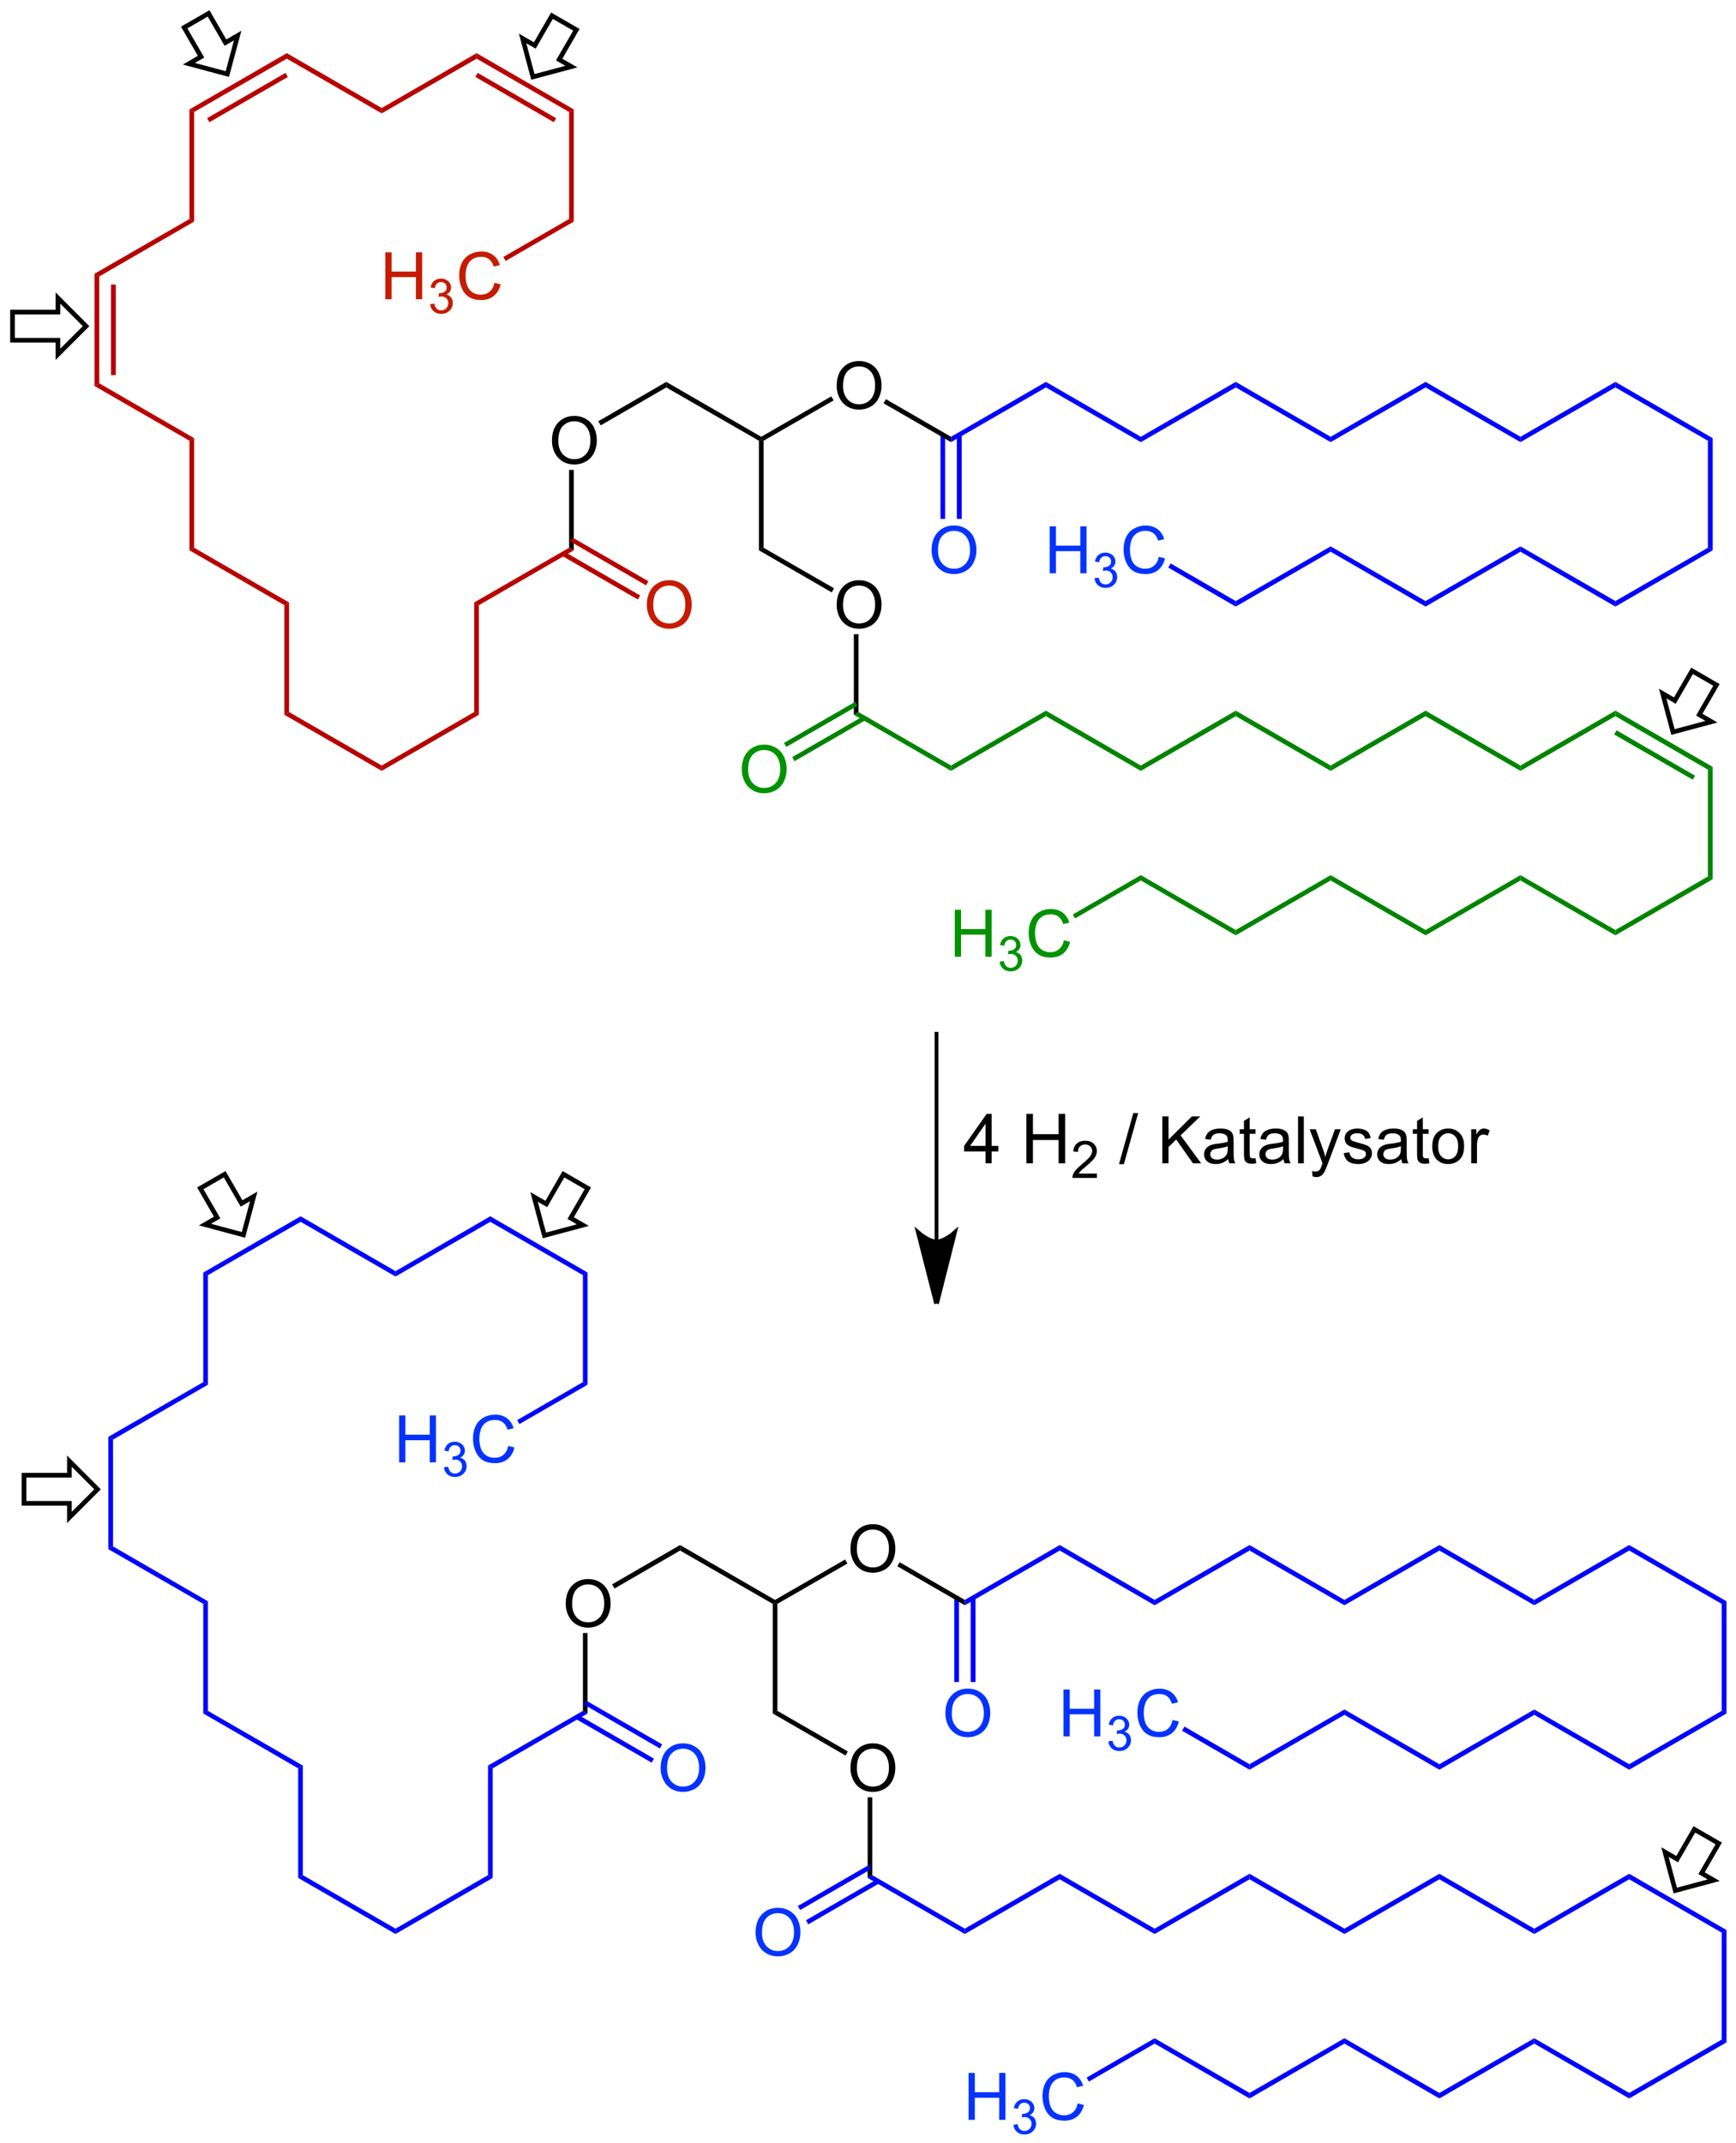 <?xml version="1.0" encoding="UTF-8"?>
<svg xmlns="http://www.w3.org/2000/svg" xmlns:xlink="http://www.w3.org/1999/xlink" width="503pt" height="621pt" viewBox="0 0 503 621" version="1.1">
<defs>
<g>
<symbol overflow="visible" id="glyph0-0">
<path style="stroke:none;" d="M 2.375 0 L 2.375 -11.875 L 11.875 -11.875 L 11.875 0 Z M 2.672 -0.297 L 11.578 -0.297 L 11.578 -11.578 L 2.672 -11.578 Z M 2.672 -0.297 "/>
</symbol>
<symbol overflow="visible" id="glyph0-1">
<path style="stroke:none;" d="M 0.922 -6.625 C 0.922 -8.883 1.523 -10.648 2.734 -11.922 C 3.953 -13.203 5.52 -13.844 7.438 -13.844 C 8.688 -13.844 9.816 -13.539 10.828 -12.938 C 11.836 -12.344 12.602 -11.508 13.125 -10.438 C 13.656 -9.363 13.922 -8.145 13.922 -6.781 C 13.922 -5.406 13.641 -4.172 13.078 -3.078 C 12.523 -1.992 11.738 -1.172 10.719 -0.609 C 9.695 -0.047 8.598 0.234 7.422 0.234 C 6.141 0.234 4.992 -0.07 3.984 -0.688 C 2.984 -1.312 2.223 -2.156 1.703 -3.219 C 1.18 -4.289 0.922 -5.426 0.922 -6.625 Z M 2.781 -6.594 C 2.781 -4.957 3.219 -3.664 4.094 -2.719 C 4.977 -1.781 6.082 -1.312 7.406 -1.312 C 8.758 -1.312 9.875 -1.785 10.75 -2.734 C 11.625 -3.691 12.062 -5.047 12.062 -6.797 C 12.062 -7.898 11.875 -8.863 11.5 -9.688 C 11.133 -10.508 10.586 -11.148 9.859 -11.609 C 9.141 -12.066 8.332 -12.297 7.438 -12.297 C 6.164 -12.297 5.07 -11.859 4.156 -10.984 C 3.238 -10.109 2.781 -8.645 2.781 -6.594 Z M 2.781 -6.594 "/>
</symbol>
<symbol overflow="visible" id="glyph0-2">
<path style="stroke:none;" d="M 1.516 0 L 1.516 -13.594 L 3.328 -13.594 L 3.328 -8.016 L 10.391 -8.016 L 10.391 -13.594 L 12.188 -13.594 L 12.188 0 L 10.391 0 L 10.391 -6.406 L 3.328 -6.406 L 3.328 0 Z M 1.516 0 "/>
</symbol>
<symbol overflow="visible" id="glyph0-3">
<path style="stroke:none;" d="M 11.172 -4.766 L 12.969 -4.312 C 12.594 -2.832 11.914 -1.703 10.938 -0.922 C 9.957 -0.148 8.758 0.234 7.344 0.234 C 5.875 0.234 4.68 -0.062 3.766 -0.656 C 2.848 -1.258 2.148 -2.125 1.672 -3.25 C 1.191 -4.383 0.953 -5.602 0.953 -6.906 C 0.953 -8.32 1.219 -9.555 1.75 -10.609 C 2.289 -11.66 3.062 -12.457 4.062 -13 C 5.062 -13.551 6.16 -13.828 7.359 -13.828 C 8.723 -13.828 9.867 -13.477 10.797 -12.781 C 11.723 -12.094 12.367 -11.125 12.734 -9.875 L 10.969 -9.453 C 10.656 -10.441 10.195 -11.16 9.594 -11.609 C 8.988 -12.066 8.234 -12.297 7.328 -12.297 C 6.285 -12.297 5.41 -12.047 4.703 -11.547 C 4.004 -11.047 3.508 -10.367 3.219 -9.516 C 2.938 -8.672 2.797 -7.801 2.797 -6.906 C 2.797 -5.75 2.961 -4.738 3.297 -3.875 C 3.641 -3.02 4.164 -2.379 4.875 -1.953 C 5.594 -1.523 6.363 -1.312 7.188 -1.312 C 8.195 -1.312 9.051 -1.598 9.75 -2.172 C 10.445 -2.754 10.922 -3.617 11.172 -4.766 Z M 11.172 -4.766 "/>
</symbol>
<symbol overflow="visible" id="glyph0-4">
<path style="stroke:none;" d="M 1.391 0 L 1.391 -13.594 L 3.188 -13.594 L 3.188 -6.859 L 9.953 -13.594 L 12.391 -13.594 L 6.688 -8.094 L 12.641 0 L 10.266 0 L 5.422 -6.891 L 3.188 -4.719 L 3.188 0 Z M 1.391 0 "/>
</symbol>
<symbol overflow="visible" id="glyph0-5">
<path style="stroke:none;" d="M 7.688 -1.219 C 7.062 -0.688 6.461 -0.312 5.891 -0.094 C 5.316 0.113 4.703 0.219 4.047 0.219 C 2.973 0.219 2.145 -0.039 1.562 -0.562 C 0.977 -1.094 0.688 -1.77 0.688 -2.594 C 0.688 -3.082 0.797 -3.523 1.016 -3.922 C 1.234 -4.316 1.52 -4.633 1.875 -4.875 C 2.227 -5.113 2.629 -5.297 3.078 -5.422 C 3.41 -5.516 3.906 -5.598 4.562 -5.672 C 5.914 -5.836 6.91 -6.031 7.547 -6.25 C 7.547 -6.477 7.547 -6.625 7.547 -6.688 C 7.547 -7.363 7.391 -7.844 7.078 -8.125 C 6.648 -8.5 6.016 -8.688 5.172 -8.688 C 4.391 -8.688 3.812 -8.551 3.438 -8.281 C 3.062 -8.008 2.785 -7.52 2.609 -6.812 L 0.969 -7.047 C 1.125 -7.742 1.367 -8.305 1.703 -8.734 C 2.047 -9.16 2.535 -9.488 3.172 -9.719 C 3.816 -9.957 4.566 -10.078 5.422 -10.078 C 6.266 -10.078 6.945 -9.977 7.469 -9.781 C 7.988 -9.582 8.375 -9.332 8.625 -9.031 C 8.875 -8.727 9.047 -8.348 9.141 -7.891 C 9.203 -7.609 9.234 -7.098 9.234 -6.359 L 9.234 -4.125 C 9.234 -2.57 9.266 -1.586 9.328 -1.172 C 9.398 -0.766 9.547 -0.375 9.766 0 L 8.016 0 C 7.836 -0.344 7.727 -0.75 7.688 -1.219 Z M 7.547 -4.938 C 6.941 -4.695 6.031 -4.488 4.812 -4.312 C 4.125 -4.219 3.641 -4.109 3.359 -3.984 C 3.078 -3.859 2.859 -3.676 2.703 -3.438 C 2.547 -3.195 2.469 -2.93 2.469 -2.641 C 2.469 -2.191 2.633 -1.816 2.969 -1.516 C 3.312 -1.223 3.805 -1.078 4.453 -1.078 C 5.098 -1.078 5.672 -1.219 6.172 -1.5 C 6.672 -1.789 7.039 -2.176 7.281 -2.656 C 7.457 -3.039 7.547 -3.598 7.547 -4.328 Z M 7.547 -4.938 "/>
</symbol>
<symbol overflow="visible" id="glyph0-6">
<path style="stroke:none;" d="M 4.906 -1.5 L 5.141 -0.016 C 4.672 0.078 4.25 0.125 3.875 0.125 C 3.27 0.125 2.801 0.031 2.469 -0.156 C 2.133 -0.352 1.898 -0.602 1.766 -0.906 C 1.629 -1.219 1.562 -1.879 1.562 -2.891 L 1.562 -8.547 L 0.328 -8.547 L 0.328 -9.859 L 1.562 -9.859 L 1.562 -12.297 L 3.219 -13.297 L 3.219 -9.859 L 4.906 -9.859 L 4.906 -8.547 L 3.219 -8.547 L 3.219 -2.797 C 3.219 -2.316 3.242 -2.008 3.297 -1.875 C 3.359 -1.738 3.457 -1.629 3.594 -1.547 C 3.727 -1.461 3.922 -1.422 4.172 -1.422 C 4.348 -1.422 4.594 -1.445 4.906 -1.5 Z M 4.906 -1.5 "/>
</symbol>
<symbol overflow="visible" id="glyph0-7">
<path style="stroke:none;" d="M 1.219 0 L 1.219 -13.594 L 2.891 -13.594 L 2.891 0 Z M 1.219 0 "/>
</symbol>
<symbol overflow="visible" id="glyph0-8">
<path style="stroke:none;" d="M 1.172 3.797 L 1 2.234 C 1.363 2.328 1.68 2.375 1.953 2.375 C 2.316 2.375 2.609 2.312 2.828 2.188 C 3.055 2.062 3.242 1.891 3.391 1.672 C 3.492 1.504 3.66 1.086 3.891 0.422 C 3.922 0.328 3.973 0.191 4.047 0.016 L 0.312 -9.859 L 2.109 -9.859 L 4.156 -4.141 C 4.426 -3.422 4.664 -2.66 4.875 -1.859 C 5.062 -2.629 5.289 -3.379 5.562 -4.109 L 7.656 -9.859 L 9.328 -9.859 L 5.578 0.172 C 5.18 1.254 4.867 2 4.641 2.406 C 4.348 2.957 4.008 3.359 3.625 3.609 C 3.238 3.867 2.781 4 2.25 4 C 1.926 4 1.566 3.93 1.172 3.797 Z M 1.172 3.797 "/>
</symbol>
<symbol overflow="visible" id="glyph0-9">
<path style="stroke:none;" d="M 0.578 -2.938 L 2.234 -3.203 C 2.328 -2.535 2.582 -2.023 3 -1.672 C 3.426 -1.328 4.02 -1.156 4.781 -1.156 C 5.551 -1.156 6.117 -1.312 6.484 -1.625 C 6.859 -1.938 7.047 -2.301 7.047 -2.719 C 7.047 -3.094 6.883 -3.391 6.562 -3.609 C 6.332 -3.754 5.766 -3.941 4.859 -4.172 C 3.629 -4.484 2.773 -4.75 2.297 -4.969 C 1.828 -5.195 1.469 -5.508 1.219 -5.906 C 0.977 -6.312 0.859 -6.754 0.859 -7.234 C 0.859 -7.672 0.957 -8.078 1.156 -8.453 C 1.363 -8.828 1.641 -9.141 1.984 -9.391 C 2.242 -9.578 2.598 -9.738 3.047 -9.875 C 3.492 -10.008 3.973 -10.078 4.484 -10.078 C 5.266 -10.078 5.945 -9.961 6.531 -9.734 C 7.113 -9.516 7.539 -9.211 7.812 -8.828 C 8.094 -8.453 8.285 -7.945 8.391 -7.312 L 6.766 -7.094 C 6.691 -7.594 6.473 -7.984 6.109 -8.266 C 5.754 -8.555 5.254 -8.703 4.609 -8.703 C 3.836 -8.703 3.289 -8.57 2.969 -8.312 C 2.645 -8.062 2.484 -7.77 2.484 -7.438 C 2.484 -7.219 2.551 -7.02 2.688 -6.844 C 2.82 -6.664 3.035 -6.52 3.328 -6.406 C 3.492 -6.344 3.984 -6.195 4.797 -5.969 C 5.973 -5.656 6.797 -5.398 7.266 -5.203 C 7.734 -5.004 8.098 -4.711 8.359 -4.328 C 8.629 -3.941 8.766 -3.461 8.766 -2.891 C 8.766 -2.336 8.602 -1.812 8.281 -1.312 C 7.957 -0.82 7.488 -0.441 6.875 -0.172 C 6.258 0.086 5.566 0.219 4.797 0.219 C 3.516 0.219 2.535 -0.047 1.859 -0.578 C 1.191 -1.109 0.766 -1.895 0.578 -2.938 Z M 0.578 -2.938 "/>
</symbol>
<symbol overflow="visible" id="glyph0-10">
<path style="stroke:none;" d="M 0.625 -4.922 C 0.625 -6.742 1.133 -8.098 2.156 -8.984 C 3 -9.711 4.031 -10.078 5.25 -10.078 C 6.602 -10.078 7.707 -9.629 8.562 -8.734 C 9.426 -7.848 9.859 -6.625 9.859 -5.062 C 9.859 -3.789 9.664 -2.789 9.281 -2.062 C 8.906 -1.344 8.352 -0.781 7.625 -0.375 C 6.906 0.02 6.113 0.219 5.25 0.219 C 3.875 0.219 2.758 -0.223 1.906 -1.109 C 1.051 -1.992 0.625 -3.266 0.625 -4.922 Z M 2.344 -4.922 C 2.344 -3.66 2.617 -2.719 3.172 -2.094 C 3.723 -1.469 4.414 -1.156 5.25 -1.156 C 6.082 -1.156 6.77 -1.469 7.312 -2.094 C 7.863 -2.727 8.141 -3.691 8.141 -4.984 C 8.141 -6.203 7.863 -7.125 7.312 -7.75 C 6.758 -8.375 6.07 -8.688 5.25 -8.688 C 4.414 -8.688 3.723 -8.375 3.172 -7.75 C 2.617 -7.125 2.344 -6.18 2.344 -4.922 Z M 2.344 -4.922 "/>
</symbol>
<symbol overflow="visible" id="glyph0-11">
<path style="stroke:none;" d="M 1.234 0 L 1.234 -9.859 L 2.734 -9.859 L 2.734 -8.359 C 3.117 -9.055 3.473 -9.516 3.797 -9.734 C 4.117 -9.961 4.477 -10.078 4.875 -10.078 C 5.438 -10.078 6.008 -9.895 6.594 -9.531 L 6.016 -7.984 C 5.609 -8.223 5.195 -8.344 4.781 -8.344 C 4.414 -8.344 4.086 -8.234 3.797 -8.016 C 3.516 -7.797 3.312 -7.492 3.188 -7.109 C 3 -6.516 2.906 -5.863 2.906 -5.156 L 2.906 0 Z M 1.234 0 "/>
</symbol>
<symbol overflow="visible" id="glyph1-0">
<path style="stroke:none;" d="M 1.75 0 L 1.75 -8.75 L 8.75 -8.75 L 8.75 0 Z M 1.969 -0.219 L 8.531 -0.219 L 8.531 -8.531 L 1.969 -8.531 Z M 1.969 -0.219 "/>
</symbol>
<symbol overflow="visible" id="glyph1-1">
<path style="stroke:none;" d="M 0.594 -2.641 L 1.812 -2.812 C 1.957 -2.113 2.195 -1.609 2.531 -1.297 C 2.875 -0.992 3.289 -0.844 3.781 -0.844 C 4.363 -0.844 4.852 -1.039 5.25 -1.438 C 5.645 -1.844 5.844 -2.344 5.844 -2.938 C 5.844 -3.5 5.656 -3.961 5.281 -4.328 C 4.914 -4.691 4.453 -4.875 3.891 -4.875 C 3.648 -4.875 3.359 -4.832 3.016 -4.75 L 3.156 -5.828 C 3.238 -5.816 3.301 -5.812 3.344 -5.812 C 3.875 -5.812 4.348 -5.945 4.766 -6.219 C 5.18 -6.488 5.391 -6.91 5.391 -7.484 C 5.391 -7.93 5.238 -8.301 4.938 -8.594 C 4.633 -8.895 4.238 -9.047 3.75 -9.047 C 3.27 -9.047 2.867 -8.895 2.547 -8.594 C 2.234 -8.301 2.031 -7.852 1.938 -7.25 L 0.719 -7.469 C 0.863 -8.289 1.203 -8.926 1.734 -9.375 C 2.266 -9.832 2.926 -10.062 3.719 -10.062 C 4.27 -10.062 4.773 -9.941 5.234 -9.703 C 5.691 -9.473 6.039 -9.156 6.281 -8.75 C 6.531 -8.344 6.656 -7.91 6.656 -7.453 C 6.656 -7.023 6.539 -6.633 6.312 -6.281 C 6.082 -5.926 5.738 -5.641 5.281 -5.422 C 5.875 -5.285 6.332 -5.004 6.656 -4.578 C 6.988 -4.148 7.156 -3.609 7.156 -2.953 C 7.156 -2.078 6.832 -1.336 6.188 -0.734 C 5.551 -0.129 4.75 0.172 3.781 0.172 C 2.895 0.172 2.16 -0.086 1.578 -0.609 C 1.004 -1.129 0.676 -1.805 0.594 -2.641 Z M 0.594 -2.641 "/>
</symbol>
<symbol overflow="visible" id="glyph2-0">
<path style="stroke:none;" d="M 2.5 0 L 2.5 -12.5 L 12.5 -12.5 L 12.5 0 Z M 2.812 -0.312 L 12.188 -0.312 L 12.188 -12.188 L 2.812 -12.188 Z M 2.812 -0.312 "/>
</symbol>
<symbol overflow="visible" id="glyph2-1">
<path style="stroke:none;" d="M 6.469 0 L 6.469 -3.422 L 0.25 -3.422 L 0.25 -5.047 L 6.781 -14.312 L 8.219 -14.312 L 8.219 -5.047 L 10.156 -5.047 L 10.156 -3.422 L 8.219 -3.422 L 8.219 0 Z M 6.469 -5.047 L 6.469 -11.5 L 1.984 -5.047 Z M 6.469 -5.047 "/>
</symbol>
<symbol overflow="visible" id="glyph2-2">
<path style="stroke:none;" d=""/>
</symbol>
<symbol overflow="visible" id="glyph2-3">
<path style="stroke:none;" d="M 1.609 0 L 1.609 -14.312 L 3.5 -14.312 L 3.5 -8.438 L 10.938 -8.438 L 10.938 -14.312 L 12.828 -14.312 L 12.828 0 L 10.938 0 L 10.938 -6.75 L 3.5 -6.75 L 3.5 0 Z M 1.609 0 "/>
</symbol>
<symbol overflow="visible" id="glyph2-4">
<path style="stroke:none;" d="M 0 0.25 L 4.156 -14.562 L 5.562 -14.562 L 1.422 0.25 Z M 0 0.25 "/>
</symbol>
<symbol overflow="visible" id="glyph3-0">
<path style="stroke:none;" d="M 1.875 0 L 1.875 -9.375 L 9.375 -9.375 L 9.375 0 Z M 2.109 -0.234 L 9.141 -0.234 L 9.141 -9.141 L 2.109 -9.141 Z M 2.109 -0.234 "/>
</symbol>
<symbol overflow="visible" id="glyph3-1">
<path style="stroke:none;" d="M 7.547 -1.266 L 7.547 0 L 0.453 0 C 0.441 -0.312 0.492 -0.617 0.609 -0.922 C 0.785 -1.398 1.07 -1.875 1.469 -2.344 C 1.875 -2.812 2.453 -3.352 3.203 -3.969 C 4.367 -4.926 5.156 -5.68 5.562 -6.234 C 5.977 -6.797 6.188 -7.328 6.188 -7.828 C 6.188 -8.348 6 -8.785 5.625 -9.141 C 5.25 -9.504 4.758 -9.688 4.156 -9.688 C 3.52 -9.688 3.008 -9.492 2.625 -9.109 C 2.25 -8.734 2.062 -8.207 2.062 -7.531 L 0.703 -7.672 C 0.797 -8.68 1.145 -9.453 1.75 -9.984 C 2.352 -10.516 3.164 -10.781 4.188 -10.781 C 5.219 -10.781 6.031 -10.492 6.625 -9.922 C 7.227 -9.348 7.531 -8.641 7.531 -7.797 C 7.531 -7.367 7.441 -6.945 7.266 -6.531 C 7.098 -6.113 6.805 -5.676 6.391 -5.219 C 5.984 -4.758 5.305 -4.129 4.359 -3.328 C 3.566 -2.672 3.055 -2.223 2.828 -1.984 C 2.609 -1.742 2.426 -1.504 2.281 -1.266 Z M 7.547 -1.266 "/>
</symbol>
</g>
</defs>
<g id="surface1">
<g style="fill:rgb(0%,0%,0%);fill-opacity:1;">
  <use xlink:href="#glyph0-1" x="241.5" y="181.95"/>
</g>
<g style="fill:rgb(1.569%,20%,100%);fill-opacity:1;">
  <use xlink:href="#glyph0-1" x="269" y="166.1"/>
</g>
<g style="fill:rgb(0%,0%,0%);fill-opacity:1;">
  <use xlink:href="#glyph0-1" x="241.5" y="118.45"/>
</g>
<path style=" stroke:none;fill-rule:nonzero;fill:rgb(0%,0%,0%);fill-opacity:1;" d="M 221.25 158.699 L 219.898 159.449 L 219.898 127.699 L 220.551 127.352 L 221.25 127.699 Z M 221.25 158.699 "/>
<path style=" stroke:none;fill-rule:nonzero;fill:rgb(0%,0%,0%);fill-opacity:1;" d="M 241.648 170.449 L 241 171.648 L 219.898 159.449 L 221.25 158.699 Z M 241.648 170.449 "/>
<path style=" stroke:none;fill-rule:nonzero;fill:rgb(0%,0%,100%);fill-opacity:1;" d="M 272.5 125.949 L 273.852 125.949 L 273.852 150.352 L 272.5 150.352 Z M 272.5 125.949 "/>
<path style=" stroke:none;fill-rule:nonzero;fill:rgb(0%,0%,100%);fill-opacity:1;" d="M 277.25 125.949 L 278.648 125.949 L 278.648 150.352 L 277.25 150.352 Z M 277.25 125.949 "/>
<path style=" stroke:none;fill-rule:nonzero;fill:rgb(0%,0%,0%);fill-opacity:1;" d="M 256 116.852 L 256.699 115.648 L 275.551 126.551 L 275.551 128.102 Z M 256 116.852 "/>
<path style=" stroke:none;fill-rule:nonzero;fill:rgb(0%,0%,0%);fill-opacity:1;" d="M 221.25 127.699 L 220.551 127.352 L 220.551 126.551 L 240.852 114.852 L 241.551 116 Z M 221.25 127.699 "/>
<path style=" stroke:none;fill-rule:nonzero;fill:rgb(0%,0%,100%);fill-opacity:1;" d="M 303.051 110.648 L 303.051 112.25 L 275.551 128.102 L 275.551 126.551 Z M 303.051 110.648 "/>
<path style=" stroke:none;fill-rule:nonzero;fill:rgb(0%,0%,0%);fill-opacity:1;" d="M 248.75 206.301 L 247.398 207.102 L 247.398 183.75 L 248.75 183.75 Z M 248.75 206.301 "/>
<path style=" stroke:none;fill-rule:nonzero;fill:rgb(0%,51.765%,0%);fill-opacity:1;" d="M 275.551 221.801 L 275.551 223.352 L 247.398 207.102 L 248.75 206.301 Z M 275.551 221.801 "/>
<g style="fill:rgb(0%,57.648%,0%);fill-opacity:1;">
  <use xlink:href="#glyph0-1" x="214" y="229.6"/>
</g>
<path style=" stroke:none;fill-rule:nonzero;fill:rgb(0%,51.765%,0%);fill-opacity:1;" d="M 230.199 220.551 L 229.551 219.352 L 250.102 207.5 L 250.801 208.648 Z M 230.199 220.551 "/>
<path style=" stroke:none;fill-rule:nonzero;fill:rgb(0%,51.765%,0%);fill-opacity:1;" d="M 227.852 216.398 L 227.148 215.25 L 247.75 203.352 L 248.398 204.551 Z M 227.852 216.398 "/>
<g style="fill:rgb(0%,0%,0%);fill-opacity:1;">
  <use xlink:href="#glyph0-1" x="159" y="134.35"/>
</g>
<g style="fill:rgb(77.647%,10.588%,0%);fill-opacity:1;">
  <use xlink:href="#glyph0-1" x="186.5" y="181.95"/>
</g>
<path style=" stroke:none;fill-rule:nonzero;fill:rgb(0%,0%,0%);fill-opacity:1;" d="M 193.051 112.25 L 193.051 110.648 L 220.551 126.551 L 220.551 127.352 L 219.898 127.699 Z M 193.051 112.25 "/>
<path style=" stroke:none;fill-rule:nonzero;fill:rgb(0%,0%,0%);fill-opacity:1;" d="M 174.051 123.25 L 173.352 122.051 L 193.051 110.648 L 193.051 112.25 Z M 174.051 123.25 "/>
<path style=" stroke:none;fill-rule:nonzero;fill:rgb(0%,0%,0%);fill-opacity:1;" d="M 166.25 159.449 L 164.898 158.699 L 164.898 136.148 L 166.25 136.148 Z M 166.25 159.449 "/>
<path style=" stroke:none;fill-rule:nonzero;fill:rgb(71.765%,0%,0%);fill-opacity:1;" d="M 187.852 168.398 L 187.199 169.602 L 165.25 156.898 L 165.898 155.75 Z M 187.852 168.398 "/>
<path style=" stroke:none;fill-rule:nonzero;fill:rgb(71.765%,0%,0%);fill-opacity:1;" d="M 185.5 172.551 L 184.801 173.699 L 162.852 161.051 L 163.551 159.852 Z M 185.5 172.551 "/>
<path style=" stroke:none;fill-rule:nonzero;fill:rgb(71.765%,0%,0%);fill-opacity:1;" d="M 138.75 175.352 L 137.398 174.551 L 164.898 158.699 L 166.25 159.449 Z M 138.75 175.352 "/>
<path style=" stroke:none;fill-rule:nonzero;fill:rgb(0%,0%,100%);fill-opacity:1;" d="M 330.551 126.551 L 330.551 128.102 L 303.051 112.25 L 303.051 110.648 Z M 330.551 126.551 "/>
<path style=" stroke:none;fill-rule:nonzero;fill:rgb(0%,0%,100%);fill-opacity:1;" d="M 358.051 110.648 L 358.051 112.25 L 330.551 128.102 L 330.551 126.551 Z M 358.051 110.648 "/>
<path style=" stroke:none;fill-rule:nonzero;fill:rgb(0%,0%,100%);fill-opacity:1;" d="M 385.551 126.551 L 385.551 128.102 L 358.051 112.25 L 358.051 110.648 Z M 385.551 126.551 "/>
<path style=" stroke:none;fill-rule:nonzero;fill:rgb(0%,0%,100%);fill-opacity:1;" d="M 413.051 110.648 L 413.051 112.25 L 385.551 128.102 L 385.551 126.551 Z M 413.051 110.648 "/>
<path style=" stroke:none;fill-rule:nonzero;fill:rgb(0%,0%,100%);fill-opacity:1;" d="M 440.551 126.551 L 440.551 128.102 L 413.051 112.25 L 413.051 110.648 Z M 440.551 126.551 "/>
<path style=" stroke:none;fill-rule:nonzero;fill:rgb(0%,0%,100%);fill-opacity:1;" d="M 468.051 110.648 L 468.051 112.25 L 440.551 128.102 L 440.551 126.551 Z M 468.051 110.648 "/>
<path style=" stroke:none;fill-rule:nonzero;fill:rgb(0%,0%,100%);fill-opacity:1;" d="M 496.25 126.949 L 494.852 127.699 L 468.051 112.25 L 468.051 110.648 Z M 496.25 126.949 "/>
<path style=" stroke:none;fill-rule:nonzero;fill:rgb(0%,0%,100%);fill-opacity:1;" d="M 496.25 159.449 L 494.852 158.699 L 494.852 127.699 L 496.25 126.949 Z M 496.25 159.449 "/>
<path style=" stroke:none;fill-rule:nonzero;fill:rgb(0%,0%,100%);fill-opacity:1;" d="M 468.051 175.75 L 468.051 174.148 L 494.852 158.699 L 496.25 159.449 Z M 468.051 175.75 "/>
<path style=" stroke:none;fill-rule:nonzero;fill:rgb(0%,0%,100%);fill-opacity:1;" d="M 440.551 159.852 L 440.551 158.301 L 468.051 174.148 L 468.051 175.75 Z M 440.551 159.852 "/>
<path style=" stroke:none;fill-rule:nonzero;fill:rgb(0%,0%,100%);fill-opacity:1;" d="M 413.051 175.75 L 413.051 174.148 L 440.551 158.301 L 440.551 159.852 Z M 413.051 175.75 "/>
<path style=" stroke:none;fill-rule:nonzero;fill:rgb(0%,0%,100%);fill-opacity:1;" d="M 385.551 159.852 L 385.551 158.301 L 413.051 174.148 L 413.051 175.75 Z M 385.551 159.852 "/>
<path style=" stroke:none;fill-rule:nonzero;fill:rgb(0%,0%,100%);fill-opacity:1;" d="M 358.051 175.75 L 358.051 174.148 L 385.551 158.301 L 385.551 159.852 Z M 358.051 175.75 "/>
<path style=" stroke:none;fill-rule:nonzero;fill:rgb(0%,51.765%,0%);fill-opacity:1;" d="M 303.051 205.898 L 303.051 207.5 L 275.551 223.352 L 275.551 221.801 Z M 303.051 205.898 "/>
<path style=" stroke:none;fill-rule:nonzero;fill:rgb(0%,51.765%,0%);fill-opacity:1;" d="M 330.551 221.801 L 330.551 223.352 L 303.051 207.5 L 303.051 205.898 Z M 330.551 221.801 "/>
<path style=" stroke:none;fill-rule:nonzero;fill:rgb(0%,51.765%,0%);fill-opacity:1;" d="M 358.051 205.898 L 358.051 207.5 L 330.551 223.352 L 330.551 221.801 Z M 358.051 205.898 "/>
<path style=" stroke:none;fill-rule:nonzero;fill:rgb(0%,51.765%,0%);fill-opacity:1;" d="M 385.551 221.801 L 385.551 223.352 L 358.051 207.5 L 358.051 205.898 Z M 385.551 221.801 "/>
<path style=" stroke:none;fill-rule:nonzero;fill:rgb(0%,51.765%,0%);fill-opacity:1;" d="M 413.051 205.898 L 413.051 207.5 L 385.551 223.352 L 385.551 221.801 Z M 413.051 205.898 "/>
<path style=" stroke:none;fill-rule:nonzero;fill:rgb(0%,51.765%,0%);fill-opacity:1;" d="M 440.551 221.801 L 440.551 223.352 L 413.051 207.5 L 413.051 205.898 Z M 440.551 221.801 "/>
<path style=" stroke:none;fill-rule:nonzero;fill:rgb(0%,51.765%,0%);fill-opacity:1;" d="M 468.051 205.898 L 468.051 207.5 L 440.551 223.352 L 440.551 221.801 Z M 468.051 205.898 "/>
<path style=" stroke:none;fill-rule:nonzero;fill:rgb(0%,51.765%,0%);fill-opacity:1;" d="M 496.25 222.199 L 494.852 223 L 468.051 207.5 L 468.051 205.898 Z M 496.25 222.199 "/>
<path style=" stroke:none;fill-rule:nonzero;fill:rgb(0%,51.765%,0%);fill-opacity:1;" d="M 491.148 224.75 L 490.449 225.898 L 467.699 212.801 L 468.398 211.602 Z M 491.148 224.75 "/>
<path style=" stroke:none;fill-rule:nonzero;fill:rgb(0%,51.765%,0%);fill-opacity:1;" d="M 496.25 254.75 L 494.852 253.949 L 494.852 223 L 496.25 222.199 Z M 496.25 254.75 "/>
<path style=" stroke:none;fill-rule:nonzero;fill:rgb(0%,51.765%,0%);fill-opacity:1;" d="M 468.051 271 L 468.051 269.449 L 494.852 253.949 L 496.25 254.75 Z M 468.051 271 "/>
<path style=" stroke:none;fill-rule:nonzero;fill:rgb(0%,51.765%,0%);fill-opacity:1;" d="M 440.551 255.102 L 440.551 253.551 L 468.051 269.449 L 468.051 271 Z M 440.551 255.102 "/>
<path style=" stroke:none;fill-rule:nonzero;fill:rgb(0%,51.765%,0%);fill-opacity:1;" d="M 413.051 271 L 413.051 269.449 L 440.551 253.551 L 440.551 255.102 Z M 413.051 271 "/>
<path style=" stroke:none;fill-rule:nonzero;fill:rgb(0%,51.765%,0%);fill-opacity:1;" d="M 385.551 255.102 L 385.551 253.551 L 413.051 269.449 L 413.051 271 Z M 385.551 255.102 "/>
<path style=" stroke:none;fill-rule:nonzero;fill:rgb(0%,51.765%,0%);fill-opacity:1;" d="M 358.051 271 L 358.051 269.449 L 385.551 253.551 L 385.551 255.102 Z M 358.051 271 "/>
<path style=" stroke:none;fill-rule:nonzero;fill:rgb(0%,51.765%,0%);fill-opacity:1;" d="M 330.551 255.102 L 330.551 253.551 L 358.051 269.449 L 358.051 271 Z M 330.551 255.102 "/>
<path style=" stroke:none;fill-rule:nonzero;fill:rgb(71.765%,0%,0%);fill-opacity:1;" d="M 138.75 207.102 L 137.398 206.301 L 137.398 174.551 L 138.75 175.352 Z M 138.75 207.102 "/>
<g style="fill:rgb(1.569%,20%,100%);fill-opacity:1;">
  <use xlink:href="#glyph0-2" x="302.625" y="166.1"/>
</g>
<g style="fill:rgb(1.569%,20%,100%);fill-opacity:1;">
  <use xlink:href="#glyph1-1" x="316.541" y="170.169"/>
</g>
<g style="fill:rgb(1.569%,20%,100%);fill-opacity:1;">
  <use xlink:href="#glyph0-3" x="324.599" y="166.1"/>
</g>
<path style=" stroke:none;fill-rule:nonzero;fill:rgb(0%,0%,100%);fill-opacity:1;" d="M 338.5 164.449 L 339.199 163.25 L 358.051 174.148 L 358.051 175.75 Z M 338.5 164.449 "/>
<g style="fill:rgb(0%,57.648%,0%);fill-opacity:1;">
  <use xlink:href="#glyph0-2" x="275.125" y="277.2"/>
</g>
<g style="fill:rgb(0%,57.648%,0%);fill-opacity:1;">
  <use xlink:href="#glyph1-1" x="289.041" y="281.269"/>
</g>
<g style="fill:rgb(0%,57.648%,0%);fill-opacity:1;">
  <use xlink:href="#glyph0-3" x="297.099" y="277.2"/>
</g>
<path style=" stroke:none;fill-rule:nonzero;fill:rgb(0%,51.765%,0%);fill-opacity:1;" d="M 311.5 266.102 L 310.852 264.949 L 330.551 253.551 L 330.551 255.102 Z M 311.5 266.102 "/>
<path style=" stroke:none;fill-rule:nonzero;fill:rgb(71.765%,0%,0%);fill-opacity:1;" d="M 110.602 223.352 L 110.602 221.801 L 137.398 206.301 L 138.75 207.102 Z M 110.602 223.352 "/>
<path style=" stroke:none;fill-rule:nonzero;fill:rgb(71.765%,0%,0%);fill-opacity:1;" d="M 82.398 207.102 L 83.75 206.301 L 110.602 221.801 L 110.602 223.352 Z M 82.398 207.102 "/>
<path style=" stroke:none;fill-rule:nonzero;fill:rgb(71.765%,0%,0%);fill-opacity:1;" d="M 82.398 175.352 L 83.75 174.551 L 83.75 206.301 L 82.398 207.102 Z M 82.398 175.352 "/>
<path style=" stroke:none;fill-rule:nonzero;fill:rgb(71.765%,0%,0%);fill-opacity:1;" d="M 54.898 159.449 L 56.25 158.699 L 83.75 174.551 L 82.398 175.352 Z M 54.898 159.449 "/>
<path style=" stroke:none;fill-rule:nonzero;fill:rgb(71.765%,0%,0%);fill-opacity:1;" d="M 54.898 127.699 L 56.25 126.949 L 56.25 158.699 L 54.898 159.449 Z M 54.898 127.699 "/>
<path style=" stroke:none;fill-rule:nonzero;fill:rgb(71.765%,0%,0%);fill-opacity:1;" d="M 27.398 111.852 L 28.75 111.051 L 56.25 126.949 L 54.898 127.699 Z M 27.398 111.852 "/>
<path style=" stroke:none;fill-rule:nonzero;fill:rgb(71.765%,0%,0%);fill-opacity:1;" d="M 27.398 79.301 L 28.75 80.102 L 28.75 111.051 L 27.398 111.852 Z M 27.398 79.301 "/>
<path style=" stroke:none;fill-rule:nonzero;fill:rgb(71.765%,0%,0%);fill-opacity:1;" d="M 32.148 82.449 L 33.551 82.449 L 33.551 108.699 L 32.148 108.699 Z M 32.148 82.449 "/>
<path style=" stroke:none;fill-rule:nonzero;fill:rgb(71.765%,0%,0%);fill-opacity:1;" d="M 54.898 63.449 L 56.25 64.199 L 28.75 80.102 L 27.398 79.301 Z M 54.898 63.449 "/>
<path style=" stroke:none;fill-rule:nonzero;fill:rgb(71.765%,0%,0%);fill-opacity:1;" d="M 54.898 31.699 L 56.25 32.449 L 56.25 64.199 L 54.898 63.449 Z M 54.898 31.699 "/>
<path style=" stroke:none;fill-rule:nonzero;fill:rgb(71.765%,0%,0%);fill-opacity:1;" d="M 83.102 15.398 L 83.102 17 L 56.25 32.449 L 54.898 31.699 Z M 83.102 15.398 "/>
<path style=" stroke:none;fill-rule:nonzero;fill:rgb(71.765%,0%,0%);fill-opacity:1;" d="M 82.75 21.102 L 83.398 22.301 L 60.699 35.398 L 60 34.25 Z M 82.75 21.102 "/>
<path style=" stroke:none;fill-rule:nonzero;fill:rgb(71.765%,0%,0%);fill-opacity:1;" d="M 110.602 31.301 L 110.602 32.852 L 83.102 17 L 83.102 15.398 Z M 110.602 31.301 "/>
<path style=" stroke:none;fill-rule:nonzero;fill:rgb(71.765%,0%,0%);fill-opacity:1;" d="M 138.102 15.398 L 138.102 17 L 110.602 32.852 L 110.602 31.301 Z M 138.102 15.398 "/>
<path style=" stroke:none;fill-rule:nonzero;fill:rgb(71.765%,0%,0%);fill-opacity:1;" d="M 166.25 31.699 L 164.898 32.449 L 138.102 17 L 138.102 15.398 Z M 166.25 31.699 "/>
<path style=" stroke:none;fill-rule:nonzero;fill:rgb(71.765%,0%,0%);fill-opacity:1;" d="M 161.148 34.25 L 160.449 35.398 L 137.75 22.301 L 138.398 21.102 Z M 161.148 34.25 "/>
<path style=" stroke:none;fill-rule:nonzero;fill:rgb(71.765%,0%,0%);fill-opacity:1;" d="M 166.25 64.199 L 164.898 63.449 L 164.898 32.449 L 166.25 31.699 Z M 166.25 64.199 "/>
<g style="fill:rgb(77.647%,10.588%,0%);fill-opacity:1;">
  <use xlink:href="#glyph0-2" x="110.125" y="86.7"/>
</g>
<g style="fill:rgb(77.647%,10.588%,0%);fill-opacity:1;">
  <use xlink:href="#glyph1-1" x="124.041" y="90.769"/>
</g>
<g style="fill:rgb(77.647%,10.588%,0%);fill-opacity:1;">
  <use xlink:href="#glyph0-3" x="132.099" y="86.7"/>
</g>
<path style=" stroke:none;fill-rule:nonzero;fill:rgb(71.765%,0%,0%);fill-opacity:1;" d="M 146.5 75.602 L 145.852 74.449 L 164.898 63.449 L 166.25 64.199 Z M 146.5 75.602 "/>
<path style="fill:none;stroke-width:22;stroke-linecap:butt;stroke-linejoin:miter;stroke:rgb(0%,0%,0%);stroke-opacity:1;stroke-miterlimit:10;" d="M 6167.188 8517.734 L 6167.188 7299.375 " transform="matrix(0.05,0,0,0.05,-37,-66)"/>
<path style="fill-rule:nonzero;fill:rgb(0%,0%,0%);fill-opacity:1;stroke-width:27;stroke-linecap:butt;stroke-linejoin:miter;stroke:rgb(0%,0%,0%);stroke-opacity:1;stroke-miterlimit:10;" d="M 6167.188 8873.906 C 6167.188 8873.906 6063.125 8465.859 6063.125 8465.859 C 6063.125 8465.859 6121.641 8516.719 6167.188 8516.719 C 6212.266 8516.719 6270.156 8465.859 6270.156 8465.859 C 6270.156 8465.859 6167.188 8873.906 6167.188 8873.906 " transform="matrix(0.05,0,0,0.05,-37,-66)"/>
<g style="fill:rgb(0%,0%,0%);fill-opacity:1;">
  <use xlink:href="#glyph0-1" x="245.5" y="518.95"/>
</g>
<g style="fill:rgb(1.569%,20%,100%);fill-opacity:1;">
  <use xlink:href="#glyph0-1" x="273" y="503.1"/>
</g>
<g style="fill:rgb(0%,0%,0%);fill-opacity:1;">
  <use xlink:href="#glyph0-1" x="245.5" y="455.45"/>
</g>
<path style=" stroke:none;fill-rule:nonzero;fill:rgb(0%,0%,0%);fill-opacity:1;" d="M 225.25 495.699 L 223.898 496.449 L 223.898 464.699 L 224.551 464.352 L 225.25 464.699 Z M 225.25 495.699 "/>
<path style=" stroke:none;fill-rule:nonzero;fill:rgb(0%,0%,0%);fill-opacity:1;" d="M 245.648 507.449 L 245 508.648 L 223.898 496.449 L 225.25 495.699 Z M 245.648 507.449 "/>
<path style=" stroke:none;fill-rule:nonzero;fill:rgb(0%,0%,100%);fill-opacity:1;" d="M 276.5 462.949 L 277.852 462.949 L 277.852 487.352 L 276.5 487.352 Z M 276.5 462.949 "/>
<path style=" stroke:none;fill-rule:nonzero;fill:rgb(0%,0%,100%);fill-opacity:1;" d="M 281.25 462.949 L 282.648 462.949 L 282.648 487.352 L 281.25 487.352 Z M 281.25 462.949 "/>
<path style=" stroke:none;fill-rule:nonzero;fill:rgb(0%,0%,0%);fill-opacity:1;" d="M 260 453.801 L 260.699 452.648 L 279.551 463.551 L 279.551 465.102 Z M 260 453.801 "/>
<path style=" stroke:none;fill-rule:nonzero;fill:rgb(0%,0%,0%);fill-opacity:1;" d="M 225.25 464.699 L 224.551 464.352 L 224.551 463.551 L 244.852 451.852 L 245.551 453 Z M 225.25 464.699 "/>
<path style=" stroke:none;fill-rule:nonzero;fill:rgb(0%,0%,100%);fill-opacity:1;" d="M 307.051 447.648 L 307.051 449.25 L 279.551 465.102 L 279.551 463.551 Z M 307.051 447.648 "/>
<path style=" stroke:none;fill-rule:nonzero;fill:rgb(0%,0%,0%);fill-opacity:1;" d="M 252.75 543.301 L 251.398 544.102 L 251.398 520.75 L 252.75 520.75 Z M 252.75 543.301 "/>
<path style=" stroke:none;fill-rule:nonzero;fill:rgb(0%,0%,100%);fill-opacity:1;" d="M 279.551 558.801 L 279.551 560.352 L 251.398 544.102 L 252.75 543.301 Z M 279.551 558.801 "/>
<g style="fill:rgb(1.569%,20%,100%);fill-opacity:1;">
  <use xlink:href="#glyph0-1" x="218" y="566.6"/>
</g>
<path style=" stroke:none;fill-rule:nonzero;fill:rgb(0%,0%,100%);fill-opacity:1;" d="M 234.199 557.551 L 233.551 556.352 L 254.102 544.5 L 254.801 545.648 Z M 234.199 557.551 "/>
<path style=" stroke:none;fill-rule:nonzero;fill:rgb(0%,0%,100%);fill-opacity:1;" d="M 231.852 553.398 L 231.148 552.25 L 251.75 540.352 L 252.398 541.551 Z M 231.852 553.398 "/>
<g style="fill:rgb(0%,0%,0%);fill-opacity:1;">
  <use xlink:href="#glyph0-1" x="163" y="471.35"/>
</g>
<g style="fill:rgb(1.569%,20%,100%);fill-opacity:1;">
  <use xlink:href="#glyph0-1" x="190.5" y="518.95"/>
</g>
<path style=" stroke:none;fill-rule:nonzero;fill:rgb(0%,0%,0%);fill-opacity:1;" d="M 197.051 449.25 L 197.051 447.648 L 224.551 463.551 L 224.551 464.352 L 223.898 464.699 Z M 197.051 449.25 "/>
<path style=" stroke:none;fill-rule:nonzero;fill:rgb(0%,0%,0%);fill-opacity:1;" d="M 178.051 460.25 L 177.352 459.051 L 197.051 447.648 L 197.051 449.25 Z M 178.051 460.25 "/>
<path style=" stroke:none;fill-rule:nonzero;fill:rgb(0%,0%,0%);fill-opacity:1;" d="M 170.25 496.449 L 168.898 495.699 L 168.898 473.148 L 170.25 473.148 Z M 170.25 496.449 "/>
<path style=" stroke:none;fill-rule:nonzero;fill:rgb(0%,0%,100%);fill-opacity:1;" d="M 191.852 505.398 L 191.199 506.602 L 169.25 493.898 L 169.898 492.75 Z M 191.852 505.398 "/>
<path style=" stroke:none;fill-rule:nonzero;fill:rgb(0%,0%,100%);fill-opacity:1;" d="M 189.5 509.551 L 188.801 510.699 L 166.852 498.051 L 167.551 496.852 Z M 189.5 509.551 "/>
<path style=" stroke:none;fill-rule:nonzero;fill:rgb(0%,0%,100%);fill-opacity:1;" d="M 142.75 512.352 L 141.398 511.551 L 168.898 495.699 L 170.25 496.449 Z M 142.75 512.352 "/>
<path style=" stroke:none;fill-rule:nonzero;fill:rgb(0%,0%,100%);fill-opacity:1;" d="M 334.551 463.551 L 334.551 465.102 L 307.051 449.25 L 307.051 447.648 Z M 334.551 463.551 "/>
<path style=" stroke:none;fill-rule:nonzero;fill:rgb(0%,0%,100%);fill-opacity:1;" d="M 362.051 447.648 L 362.051 449.25 L 334.551 465.102 L 334.551 463.551 Z M 362.051 447.648 "/>
<path style=" stroke:none;fill-rule:nonzero;fill:rgb(0%,0%,100%);fill-opacity:1;" d="M 389.551 463.551 L 389.551 465.102 L 362.051 449.25 L 362.051 447.648 Z M 389.551 463.551 "/>
<path style=" stroke:none;fill-rule:nonzero;fill:rgb(0%,0%,100%);fill-opacity:1;" d="M 417.051 447.648 L 417.051 449.25 L 389.551 465.102 L 389.551 463.551 Z M 417.051 447.648 "/>
<path style=" stroke:none;fill-rule:nonzero;fill:rgb(0%,0%,100%);fill-opacity:1;" d="M 444.551 463.551 L 444.551 465.102 L 417.051 449.25 L 417.051 447.648 Z M 444.551 463.551 "/>
<path style=" stroke:none;fill-rule:nonzero;fill:rgb(0%,0%,100%);fill-opacity:1;" d="M 472.051 447.648 L 472.051 449.25 L 444.551 465.102 L 444.551 463.551 Z M 472.051 447.648 "/>
<path style=" stroke:none;fill-rule:nonzero;fill:rgb(0%,0%,100%);fill-opacity:1;" d="M 500.25 463.949 L 498.852 464.699 L 472.051 449.25 L 472.051 447.648 Z M 500.25 463.949 "/>
<path style=" stroke:none;fill-rule:nonzero;fill:rgb(0%,0%,100%);fill-opacity:1;" d="M 500.25 496.449 L 498.852 495.699 L 498.852 464.699 L 500.25 463.949 Z M 500.25 496.449 "/>
<path style=" stroke:none;fill-rule:nonzero;fill:rgb(0%,0%,100%);fill-opacity:1;" d="M 472.051 512.75 L 472.051 511.148 L 498.852 495.699 L 500.25 496.449 Z M 472.051 512.75 "/>
<path style=" stroke:none;fill-rule:nonzero;fill:rgb(0%,0%,100%);fill-opacity:1;" d="M 444.551 496.852 L 444.551 495.301 L 472.051 511.148 L 472.051 512.75 Z M 444.551 496.852 "/>
<path style=" stroke:none;fill-rule:nonzero;fill:rgb(0%,0%,100%);fill-opacity:1;" d="M 417.051 512.75 L 417.051 511.148 L 444.551 495.301 L 444.551 496.852 Z M 417.051 512.75 "/>
<path style=" stroke:none;fill-rule:nonzero;fill:rgb(0%,0%,100%);fill-opacity:1;" d="M 389.551 496.852 L 389.551 495.301 L 417.051 511.148 L 417.051 512.75 Z M 389.551 496.852 "/>
<path style=" stroke:none;fill-rule:nonzero;fill:rgb(0%,0%,100%);fill-opacity:1;" d="M 362.051 512.75 L 362.051 511.148 L 389.551 495.301 L 389.551 496.852 Z M 362.051 512.75 "/>
<path style=" stroke:none;fill-rule:nonzero;fill:rgb(0%,0%,100%);fill-opacity:1;" d="M 307.051 542.898 L 307.051 544.5 L 279.551 560.352 L 279.551 558.801 Z M 307.051 542.898 "/>
<path style=" stroke:none;fill-rule:nonzero;fill:rgb(0%,0%,100%);fill-opacity:1;" d="M 334.551 558.801 L 334.551 560.352 L 307.051 544.5 L 307.051 542.898 Z M 334.551 558.801 "/>
<path style=" stroke:none;fill-rule:nonzero;fill:rgb(0%,0%,100%);fill-opacity:1;" d="M 362.051 542.898 L 362.051 544.5 L 334.551 560.352 L 334.551 558.801 Z M 362.051 542.898 "/>
<path style=" stroke:none;fill-rule:nonzero;fill:rgb(0%,0%,100%);fill-opacity:1;" d="M 389.551 558.801 L 389.551 560.352 L 362.051 544.5 L 362.051 542.898 Z M 389.551 558.801 "/>
<path style=" stroke:none;fill-rule:nonzero;fill:rgb(0%,0%,100%);fill-opacity:1;" d="M 417.051 542.898 L 417.051 544.5 L 389.551 560.352 L 389.551 558.801 Z M 417.051 542.898 "/>
<path style=" stroke:none;fill-rule:nonzero;fill:rgb(0%,0%,100%);fill-opacity:1;" d="M 444.551 558.801 L 444.551 560.352 L 417.051 544.5 L 417.051 542.898 Z M 444.551 558.801 "/>
<path style=" stroke:none;fill-rule:nonzero;fill:rgb(0%,0%,100%);fill-opacity:1;" d="M 472.051 542.898 L 472.051 544.5 L 444.551 560.352 L 444.551 558.801 Z M 472.051 542.898 "/>
<path style=" stroke:none;fill-rule:nonzero;fill:rgb(0%,0%,100%);fill-opacity:1;" d="M 500.25 559.199 L 498.852 559.949 L 472.051 544.5 L 472.051 542.898 Z M 500.25 559.199 "/>
<path style=" stroke:none;fill-rule:nonzero;fill:rgb(0%,0%,100%);fill-opacity:1;" d="M 500.25 591.75 L 498.852 590.949 L 498.852 559.949 L 500.25 559.199 Z M 500.25 591.75 "/>
<path style=" stroke:none;fill-rule:nonzero;fill:rgb(0%,0%,100%);fill-opacity:1;" d="M 472.051 608 L 472.051 606.398 L 498.852 590.949 L 500.25 591.75 Z M 472.051 608 "/>
<path style=" stroke:none;fill-rule:nonzero;fill:rgb(0%,0%,100%);fill-opacity:1;" d="M 444.551 592.102 L 444.551 590.551 L 472.051 606.398 L 472.051 608 Z M 444.551 592.102 "/>
<path style=" stroke:none;fill-rule:nonzero;fill:rgb(0%,0%,100%);fill-opacity:1;" d="M 417.051 608 L 417.051 606.398 L 444.551 590.551 L 444.551 592.102 Z M 417.051 608 "/>
<path style=" stroke:none;fill-rule:nonzero;fill:rgb(0%,0%,100%);fill-opacity:1;" d="M 389.551 592.102 L 389.551 590.551 L 417.051 606.398 L 417.051 608 Z M 389.551 592.102 "/>
<path style=" stroke:none;fill-rule:nonzero;fill:rgb(0%,0%,100%);fill-opacity:1;" d="M 362.051 608 L 362.051 606.398 L 389.551 590.551 L 389.551 592.102 Z M 362.051 608 "/>
<path style=" stroke:none;fill-rule:nonzero;fill:rgb(0%,0%,100%);fill-opacity:1;" d="M 334.551 592.102 L 334.551 590.551 L 362.051 606.398 L 362.051 608 Z M 334.551 592.102 "/>
<path style=" stroke:none;fill-rule:nonzero;fill:rgb(0%,0%,100%);fill-opacity:1;" d="M 142.75 544.102 L 141.398 543.301 L 141.398 511.551 L 142.75 512.352 Z M 142.75 544.102 "/>
<g style="fill:rgb(1.569%,20%,100%);fill-opacity:1;">
  <use xlink:href="#glyph0-2" x="306.625" y="503.1"/>
</g>
<g style="fill:rgb(1.569%,20%,100%);fill-opacity:1;">
  <use xlink:href="#glyph1-1" x="320.541" y="507.169"/>
</g>
<g style="fill:rgb(1.569%,20%,100%);fill-opacity:1;">
  <use xlink:href="#glyph0-3" x="328.599" y="503.1"/>
</g>
<path style=" stroke:none;fill-rule:nonzero;fill:rgb(0%,0%,100%);fill-opacity:1;" d="M 342.5 501.449 L 343.199 500.25 L 362.051 511.148 L 362.051 512.75 Z M 342.5 501.449 "/>
<g style="fill:rgb(1.569%,20%,100%);fill-opacity:1;">
  <use xlink:href="#glyph0-2" x="279.125" y="614.2"/>
</g>
<g style="fill:rgb(1.569%,20%,100%);fill-opacity:1;">
  <use xlink:href="#glyph1-1" x="293.041" y="618.269"/>
</g>
<g style="fill:rgb(1.569%,20%,100%);fill-opacity:1;">
  <use xlink:href="#glyph0-3" x="301.099" y="614.2"/>
</g>
<path style=" stroke:none;fill-rule:nonzero;fill:rgb(0%,0%,100%);fill-opacity:1;" d="M 315.5 603.102 L 314.852 601.949 L 334.551 590.551 L 334.551 592.102 Z M 315.5 603.102 "/>
<path style=" stroke:none;fill-rule:nonzero;fill:rgb(0%,0%,100%);fill-opacity:1;" d="M 114.602 560.352 L 114.602 558.801 L 141.398 543.301 L 142.75 544.102 Z M 114.602 560.352 "/>
<path style=" stroke:none;fill-rule:nonzero;fill:rgb(0%,0%,100%);fill-opacity:1;" d="M 86.398 544.102 L 87.75 543.301 L 114.602 558.801 L 114.602 560.352 Z M 86.398 544.102 "/>
<path style=" stroke:none;fill-rule:nonzero;fill:rgb(0%,0%,100%);fill-opacity:1;" d="M 86.398 512.352 L 87.75 511.551 L 87.75 543.301 L 86.398 544.102 Z M 86.398 512.352 "/>
<path style=" stroke:none;fill-rule:nonzero;fill:rgb(0%,0%,100%);fill-opacity:1;" d="M 58.898 496.449 L 60.25 495.699 L 87.75 511.551 L 86.398 512.352 Z M 58.898 496.449 "/>
<path style=" stroke:none;fill-rule:nonzero;fill:rgb(0%,0%,100%);fill-opacity:1;" d="M 58.898 464.699 L 60.25 463.949 L 60.25 495.699 L 58.898 496.449 Z M 58.898 464.699 "/>
<path style=" stroke:none;fill-rule:nonzero;fill:rgb(0%,0%,100%);fill-opacity:1;" d="M 31.398 448.852 L 32.75 448.051 L 60.25 463.949 L 58.898 464.699 Z M 31.398 448.852 "/>
<path style=" stroke:none;fill-rule:nonzero;fill:rgb(0%,0%,100%);fill-opacity:1;" d="M 31.398 416.301 L 32.75 417.102 L 32.75 448.051 L 31.398 448.852 Z M 31.398 416.301 "/>
<path style=" stroke:none;fill-rule:nonzero;fill:rgb(0%,0%,100%);fill-opacity:1;" d="M 58.898 400.449 L 60.25 401.199 L 32.75 417.102 L 31.398 416.301 Z M 58.898 400.449 "/>
<path style=" stroke:none;fill-rule:nonzero;fill:rgb(0%,0%,100%);fill-opacity:1;" d="M 58.898 368.699 L 60.25 369.449 L 60.25 401.199 L 58.898 400.449 Z M 58.898 368.699 "/>
<path style=" stroke:none;fill-rule:nonzero;fill:rgb(0%,0%,100%);fill-opacity:1;" d="M 87.102 352.398 L 87.102 354 L 60.25 369.449 L 58.898 368.699 Z M 87.102 352.398 "/>
<path style=" stroke:none;fill-rule:nonzero;fill:rgb(0%,0%,100%);fill-opacity:1;" d="M 114.602 368.301 L 114.602 369.852 L 87.102 354 L 87.102 352.398 Z M 114.602 368.301 "/>
<path style=" stroke:none;fill-rule:nonzero;fill:rgb(0%,0%,100%);fill-opacity:1;" d="M 142.051 352.398 L 142.051 354 L 114.602 369.852 L 114.602 368.301 Z M 142.051 352.398 "/>
<path style=" stroke:none;fill-rule:nonzero;fill:rgb(0%,0%,100%);fill-opacity:1;" d="M 170.25 368.699 L 168.898 369.449 L 142.051 354 L 142.051 352.398 Z M 170.25 368.699 "/>
<path style=" stroke:none;fill-rule:nonzero;fill:rgb(0%,0%,100%);fill-opacity:1;" d="M 170.25 401.199 L 168.898 400.449 L 168.898 369.449 L 170.25 368.699 Z M 170.25 401.199 "/>
<g style="fill:rgb(1.569%,20%,100%);fill-opacity:1;">
  <use xlink:href="#glyph0-2" x="114.125" y="423.7"/>
</g>
<g style="fill:rgb(1.569%,20%,100%);fill-opacity:1;">
  <use xlink:href="#glyph1-1" x="128.041" y="427.769"/>
</g>
<g style="fill:rgb(1.569%,20%,100%);fill-opacity:1;">
  <use xlink:href="#glyph0-3" x="136.099" y="423.7"/>
</g>
<path style=" stroke:none;fill-rule:nonzero;fill:rgb(0%,0%,100%);fill-opacity:1;" d="M 150.5 412.602 L 149.852 411.449 L 168.898 400.449 L 170.25 401.199 Z M 150.5 412.602 "/>
<path style="fill:none;stroke-width:27;stroke-linecap:butt;stroke-linejoin:miter;stroke:rgb(0%,0%,0%);stroke-opacity:1;stroke-miterlimit:10;" d="M 10545.391 5207.266 C 10545.391 5207.266 10616.016 5248.047 10616.016 5248.047 C 10616.016 5248.047 10686.719 5288.906 10686.719 5288.906 C 10686.719 5288.906 10587.109 5461.328 10587.109 5461.328 C 10587.109 5461.328 10657.812 5502.109 10657.812 5502.109 C 10657.812 5502.109 10434.844 5561.875 10434.844 5561.875 C 10434.844 5561.875 10375.156 5338.906 10375.156 5338.906 C 10375.156 5338.906 10445.781 5379.766 10445.781 5379.766 C 10445.781 5379.766 10545.391 5207.266 10545.391 5207.266 Z M 10545.391 5207.266 " transform="matrix(0.05,0,0,0.05,-37,-66)"/>
<g style="fill:rgb(0%,0%,0%);fill-opacity:1;">
  <use xlink:href="#glyph2-1" x="279.1" y="337.05"/>
  <use xlink:href="#glyph2-2" x="290.224" y="337.05"/>
  <use xlink:href="#glyph2-3" x="295.788" y="337.05"/>
</g>
<g style="fill:rgb(0%,0%,0%);fill-opacity:1;">
  <use xlink:href="#glyph3-1" x="310.273" y="341.288"/>
</g>
<g style="fill:rgb(0%,0%,0%);fill-opacity:1;">
  <use xlink:href="#glyph2-2" x="318.665" y="337.05"/>
  <use xlink:href="#glyph2-4" x="324.221" y="337.05"/>
  <use xlink:href="#glyph2-2" x="329.777" y="337.05"/>
</g>
<g style="fill:rgb(0%,0%,0%);fill-opacity:1;">
  <use xlink:href="#glyph0-4" x="335.385" y="337.05"/>
  <use xlink:href="#glyph0-5" x="348.192" y="337.05"/>
</g>
<g style="fill:rgb(0%,0%,0%);fill-opacity:1;">
  <use xlink:href="#glyph0-6" x="358.871" y="337.05"/>
</g>
<g style="fill:rgb(0%,0%,0%);fill-opacity:1;">
  <use xlink:href="#glyph0-5" x="364.204" y="337.05"/>
</g>
<g style="fill:rgb(0%,0%,0%);fill-opacity:1;">
  <use xlink:href="#glyph0-7" x="374.883" y="337.05"/>
</g>
<g style="fill:rgb(0%,0%,0%);fill-opacity:1;">
  <use xlink:href="#glyph0-8" x="379.15" y="337.05"/>
  <use xlink:href="#glyph0-9" x="388.75" y="337.05"/>
  <use xlink:href="#glyph0-5" x="398.35" y="337.05"/>
</g>
<g style="fill:rgb(0%,0%,0%);fill-opacity:1;">
  <use xlink:href="#glyph0-6" x="409.029" y="337.05"/>
</g>
<g style="fill:rgb(0%,0%,0%);fill-opacity:1;">
  <use xlink:href="#glyph0-10" x="414.362" y="337.05"/>
</g>
<g style="fill:rgb(0%,0%,0%);fill-opacity:1;">
  <use xlink:href="#glyph0-11" x="425.042" y="337.05"/>
</g>
<path style="fill:none;stroke-width:27;stroke-linecap:butt;stroke-linejoin:miter;stroke:rgb(0%,0%,0%);stroke-opacity:1;stroke-miterlimit:10;" d="M 3938.672 1411.094 C 3938.672 1411.094 4009.297 1451.875 4009.297 1451.875 C 4009.297 1451.875 4080 1492.656 4080 1492.656 C 4080 1492.656 3980.391 1665.156 3980.391 1665.156 C 3980.391 1665.156 4051.094 1705.938 4051.094 1705.938 C 4051.094 1705.938 3828.125 1765.703 3828.125 1765.703 C 3828.125 1765.703 3768.438 1542.734 3768.438 1542.734 C 3768.438 1542.734 3839.062 1583.516 3839.062 1583.516 C 3839.062 1583.516 3938.672 1411.094 3938.672 1411.094 Z M 3938.672 1411.094 " transform="matrix(0.05,0,0,0.05,-37,-66)"/>
<path style="fill:none;stroke-width:27;stroke-linecap:butt;stroke-linejoin:miter;stroke:rgb(0%,0%,0%);stroke-opacity:1;stroke-miterlimit:10;" d="M 1807.422 1479.375 C 1807.422 1479.375 1878.125 1438.594 1878.125 1438.594 C 1878.125 1438.594 1948.75 1397.734 1948.75 1397.734 C 1948.75 1397.734 2046.484 1567.031 2046.484 1567.031 C 2046.484 1567.031 2117.188 1526.25 2117.188 1526.25 C 2117.188 1526.25 2057.422 1749.141 2057.422 1749.141 C 2057.422 1749.141 1834.531 1689.453 1834.531 1689.453 C 1834.531 1689.453 1905.156 1648.594 1905.156 1648.594 C 1905.156 1648.594 1807.422 1479.375 1807.422 1479.375 Z M 1807.422 1479.375 " transform="matrix(0.05,0,0,0.05,-37,-66)"/>
<path style="fill:none;stroke-width:27;stroke-linecap:butt;stroke-linejoin:miter;stroke:rgb(0%,0%,0%);stroke-opacity:1;stroke-miterlimit:10;" d="M 812.5 3291.719 C 812.5 3291.719 812.5 3210.156 812.5 3210.156 C 812.5 3210.156 812.5 3128.516 812.5 3128.516 C 812.5 3128.516 1075.547 3128.516 1075.547 3128.516 C 1075.547 3128.516 1075.547 3046.953 1075.547 3046.953 C 1075.547 3046.953 1238.75 3210.156 1238.75 3210.156 C 1238.75 3210.156 1075.547 3373.281 1075.547 3373.281 C 1075.547 3373.281 1075.547 3291.719 1075.547 3291.719 C 1075.547 3291.719 812.5 3291.719 812.5 3291.719 Z M 812.5 3291.719 " transform="matrix(0.05,0,0,0.05,-37,-66)"/>
<path style="fill:none;stroke-width:27;stroke-linecap:butt;stroke-linejoin:miter;stroke:rgb(0%,0%,0%);stroke-opacity:1;stroke-miterlimit:10;" d="M 4005.234 8124.375 C 4005.234 8124.375 4075.938 8165.156 4075.938 8165.156 C 4075.938 8165.156 4146.562 8205.938 4146.562 8205.938 C 4146.562 8205.938 4047.031 8378.438 4047.031 8378.438 C 4047.031 8378.438 4117.656 8419.219 4117.656 8419.219 C 4117.656 8419.219 3894.766 8478.984 3894.766 8478.984 C 3894.766 8478.984 3835 8256.016 3835 8256.016 C 3835 8256.016 3905.703 8296.797 3905.703 8296.797 C 3905.703 8296.797 4005.234 8124.375 4005.234 8124.375 Z M 4005.234 8124.375 " transform="matrix(0.05,0,0,0.05,-37,-66)"/>
<path style="fill:none;stroke-width:27;stroke-linecap:butt;stroke-linejoin:miter;stroke:rgb(0%,0%,0%);stroke-opacity:1;stroke-miterlimit:10;" d="M 1900.703 8205.938 C 1900.703 8205.938 1971.328 8165.156 1971.328 8165.156 C 1971.328 8165.156 2042.031 8124.375 2042.031 8124.375 C 2042.031 8124.375 2139.766 8293.594 2139.766 8293.594 C 2139.766 8293.594 2210.391 8252.812 2210.391 8252.812 C 2210.391 8252.812 2150.703 8475.781 2150.703 8475.781 C 2150.703 8475.781 1927.734 8416.016 1927.734 8416.016 C 1927.734 8416.016 1998.438 8375.234 1998.438 8375.234 C 1998.438 8375.234 1900.703 8205.938 1900.703 8205.938 Z M 1900.703 8205.938 " transform="matrix(0.05,0,0,0.05,-37,-66)"/>
<path style="fill:none;stroke-width:27;stroke-linecap:butt;stroke-linejoin:miter;stroke:rgb(0%,0%,0%);stroke-opacity:1;stroke-miterlimit:10;" d="M 879.141 10031.641 C 879.141 10031.641 879.141 9950.078 879.141 9950.078 C 879.141 9950.078 879.141 9868.438 879.141 9868.438 C 879.141 9868.438 1142.188 9868.438 1142.188 9868.438 C 1142.188 9868.438 1142.188 9786.875 1142.188 9786.875 C 1142.188 9786.875 1305.391 9950.078 1305.391 9950.078 C 1305.391 9950.078 1142.188 10113.203 1142.188 10113.203 C 1142.188 10113.203 1142.188 10031.641 1142.188 10031.641 C 1142.188 10031.641 879.141 10031.641 879.141 10031.641 Z M 879.141 10031.641 " transform="matrix(0.05,0,0,0.05,-37,-66)"/>
<path style="fill:none;stroke-width:27;stroke-linecap:butt;stroke-linejoin:miter;stroke:rgb(0%,0%,0%);stroke-opacity:1;stroke-miterlimit:10;" d="M 10558.672 11920.547 C 10558.672 11920.547 10629.375 11961.328 10629.375 11961.328 C 10629.375 11961.328 10700 12002.188 10700 12002.188 C 10700 12002.188 10600.469 12174.609 10600.469 12174.609 C 10600.469 12174.609 10671.094 12215.391 10671.094 12215.391 C 10671.094 12215.391 10448.203 12275.156 10448.203 12275.156 C 10448.203 12275.156 10388.438 12052.266 10388.438 12052.266 C 10388.438 12052.266 10459.141 12093.047 10459.141 12093.047 C 10459.141 12093.047 10558.672 11920.547 10558.672 11920.547 Z M 10558.672 11920.547 " transform="matrix(0.05,0,0,0.05,-37,-66)"/>
</g>
</svg>
